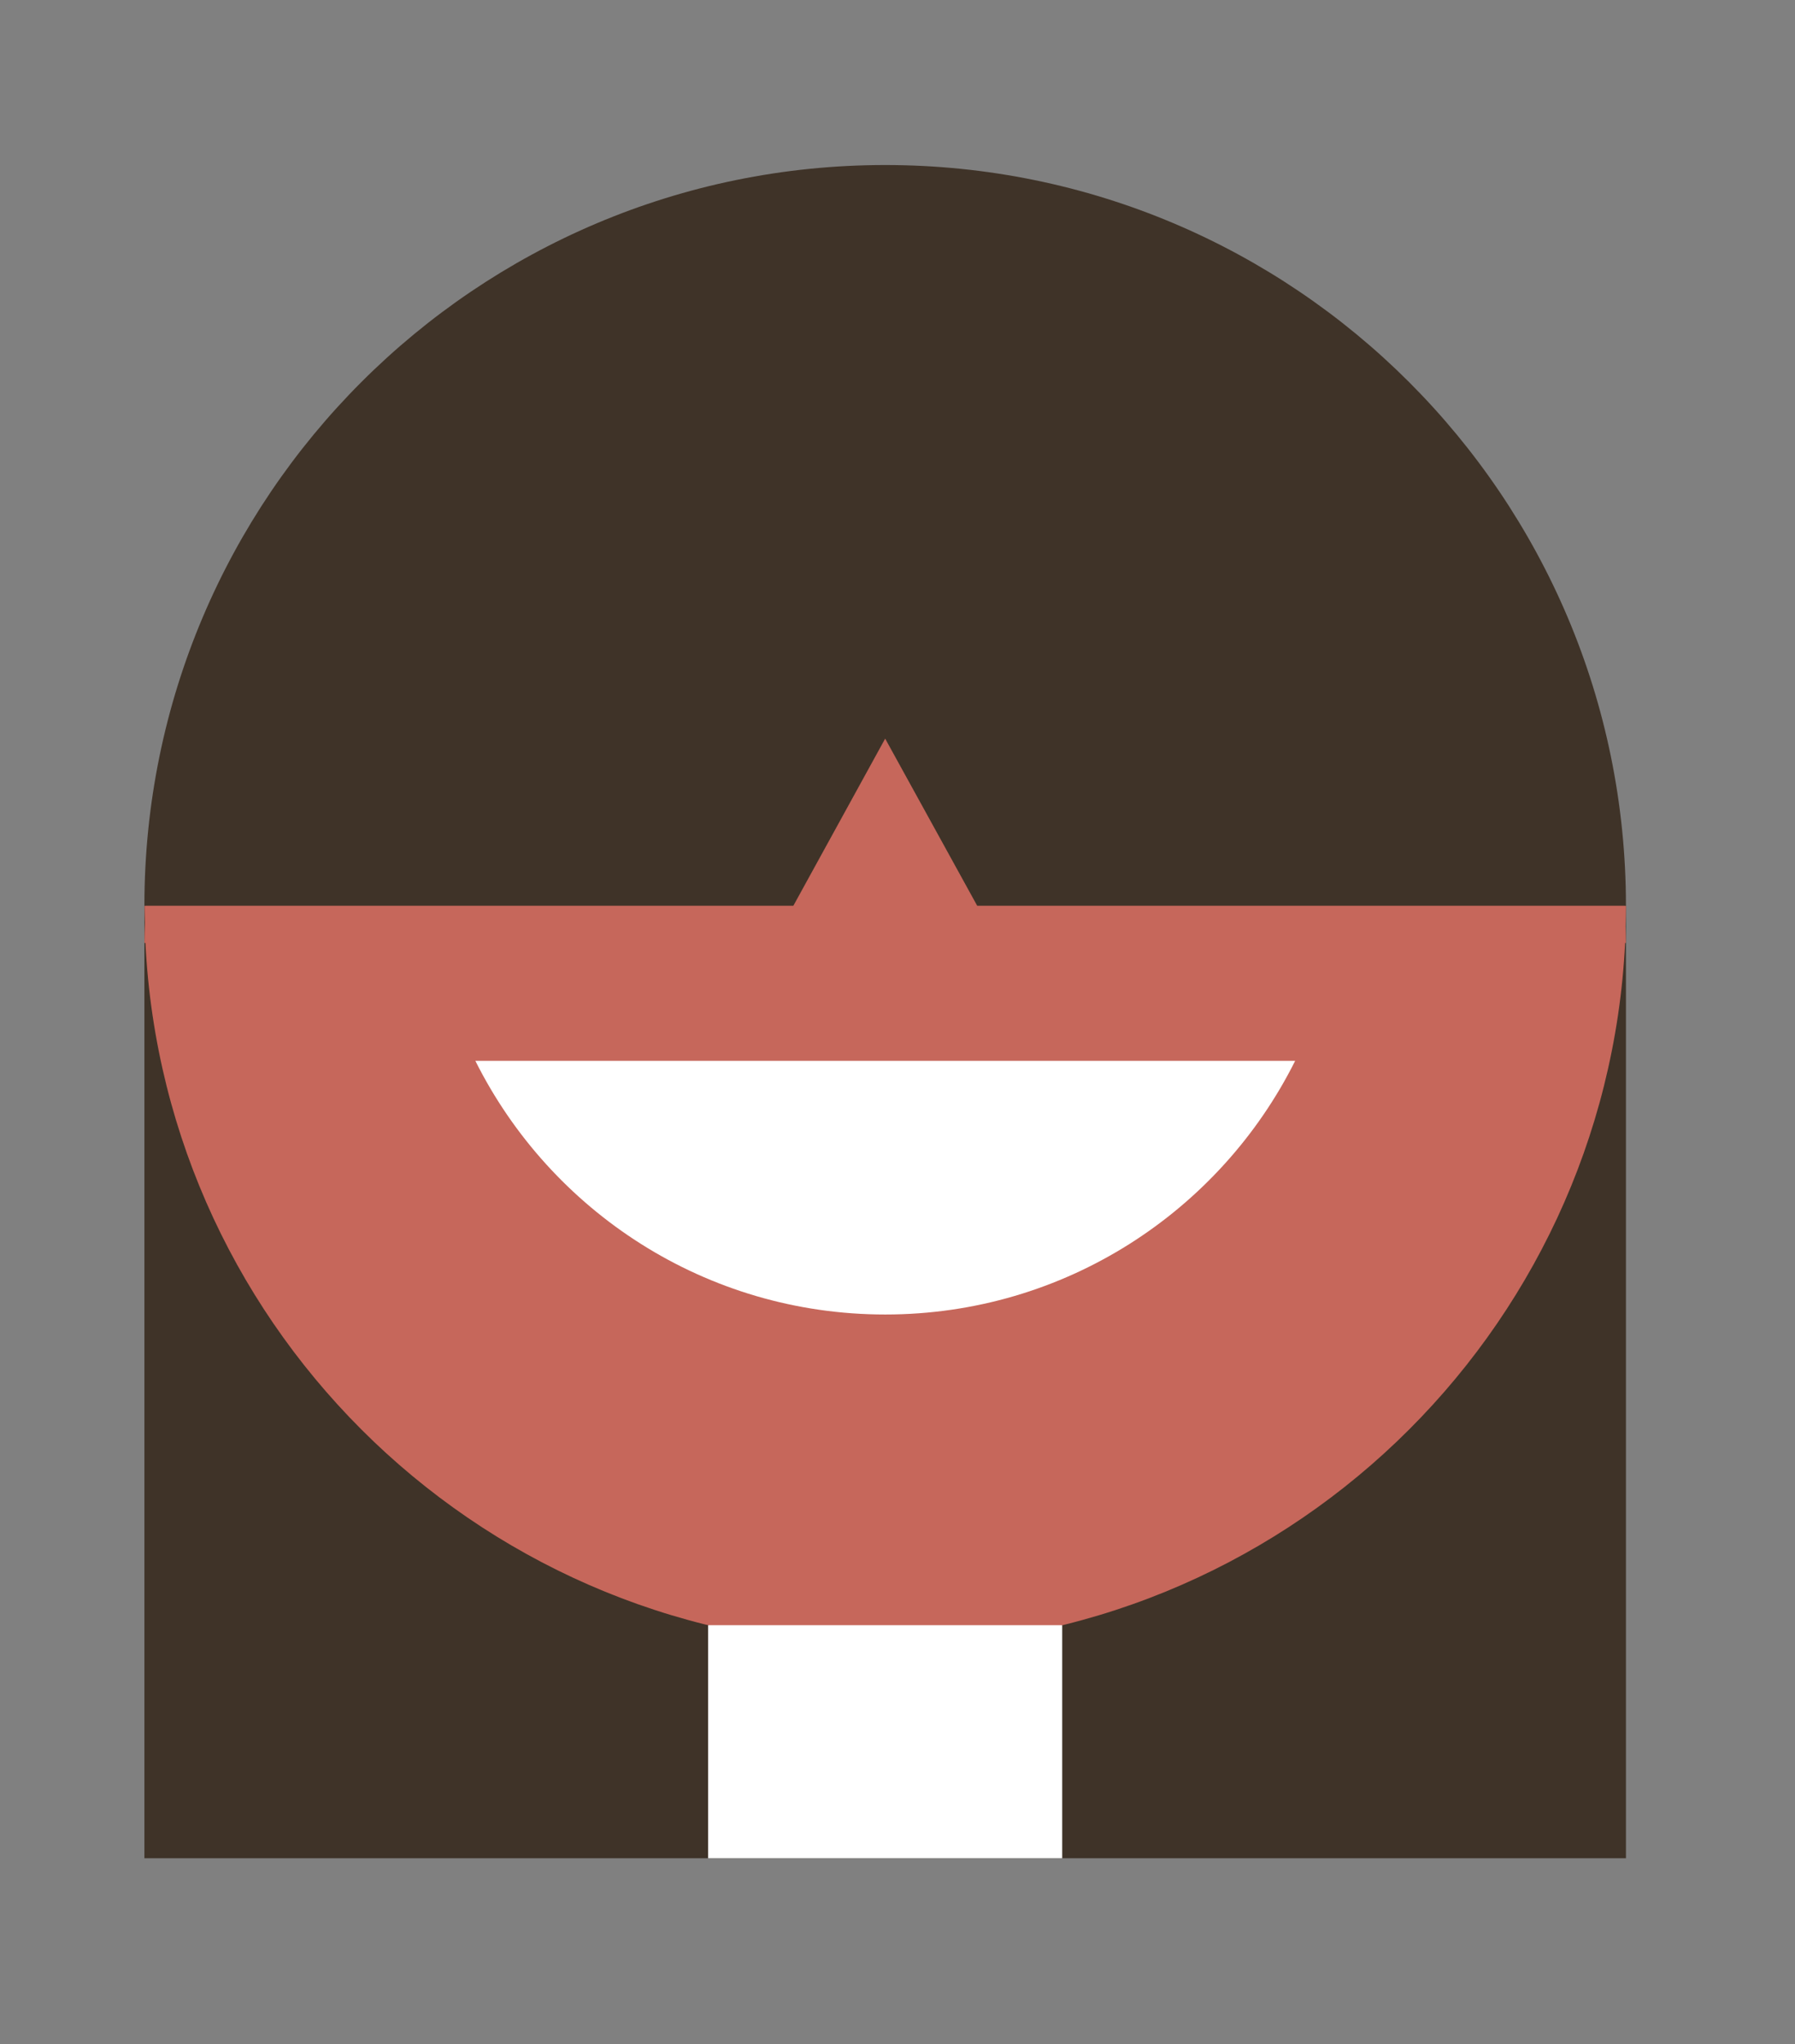 <?xml version="1.0" encoding="UTF-8" standalone="no"?> <svg xmlns="http://www.w3.org/2000/svg" xmlns:xlink="http://www.w3.org/1999/xlink" xmlns:serif="http://www.serif.com/" width="100%" height="100%" viewBox="0 0 72 82" version="1.1" xml:space="preserve" style="fill-rule:evenodd;clip-rule:evenodd;stroke-linejoin:round;stroke-miterlimit:2;"><rect x="0" y="0" width="72" height="82" fill="#808080" stroke="none"/> <g transform="matrix(0.837,0,0,0.837,5.792,6.62)"> <g transform="matrix(1,0,0,1,0,35.5)"> <g id="hair-back" serif:id="hair back"> <rect x="0" y="0" width="71" height="45.65" style="fill:rgb(63,51,40);"></rect> </g> </g> <g transform="matrix(1,0,0,1,70.98,36.306)"> <g id="tete"> <path d="M0,0.174C0.009,-0.151 0.025,-0.475 0.025,-0.803L-0.025,-0.803C-0.952,-19.582 -16.47,-34.523 -35.48,-34.523C-54.489,-34.523 -70.008,-19.582 -70.935,-0.803L-70.975,-0.803C-70.975,-0.533 -70.961,-0.268 -70.955,-0C-70.964,0.326 -70.98,0.649 -70.98,0.977L-70.93,0.977C-70.003,19.756 -54.485,34.697 -35.475,34.697C-16.466,34.697 -0.948,19.756 -0.02,0.977L0.02,0.977C0.02,0.708 0.006,0.442 0,0.174" style="fill:rgb(198,103,91);fill-rule:nonzero;"></path> </g> </g> <g transform="matrix(1,0,0,1,71,-7.10543e-15)"> <g id="hair-front" serif:id="hair front"> <path d="M0,35.5L-31.09,35.5L-35.5,27.49L-39.9,35.5L-71,35.5C-71,15.9 -55.1,0 -35.5,0C-15.89,0 0,15.9 0,35.5" style="fill:rgb(63,51,40);fill-rule:nonzero;"></path> </g> </g> <g transform="matrix(1,0,0,1,35.504,42.934)"> <g id="bouche"> <path d="M0,12.156C8.602,12.156 16.043,7.205 19.643,0L-19.643,0C-16.043,7.205 -8.602,12.156 0,12.156" style="fill:white;fill-rule:nonzero;"></path> </g> </g> <g transform="matrix(1,0,0,1,0,69.98)"> <g id="cou"> <rect x="27.016" y="0" width="16.968" height="11.17" style="fill:white;"></rect> </g> </g> </g> </svg> 